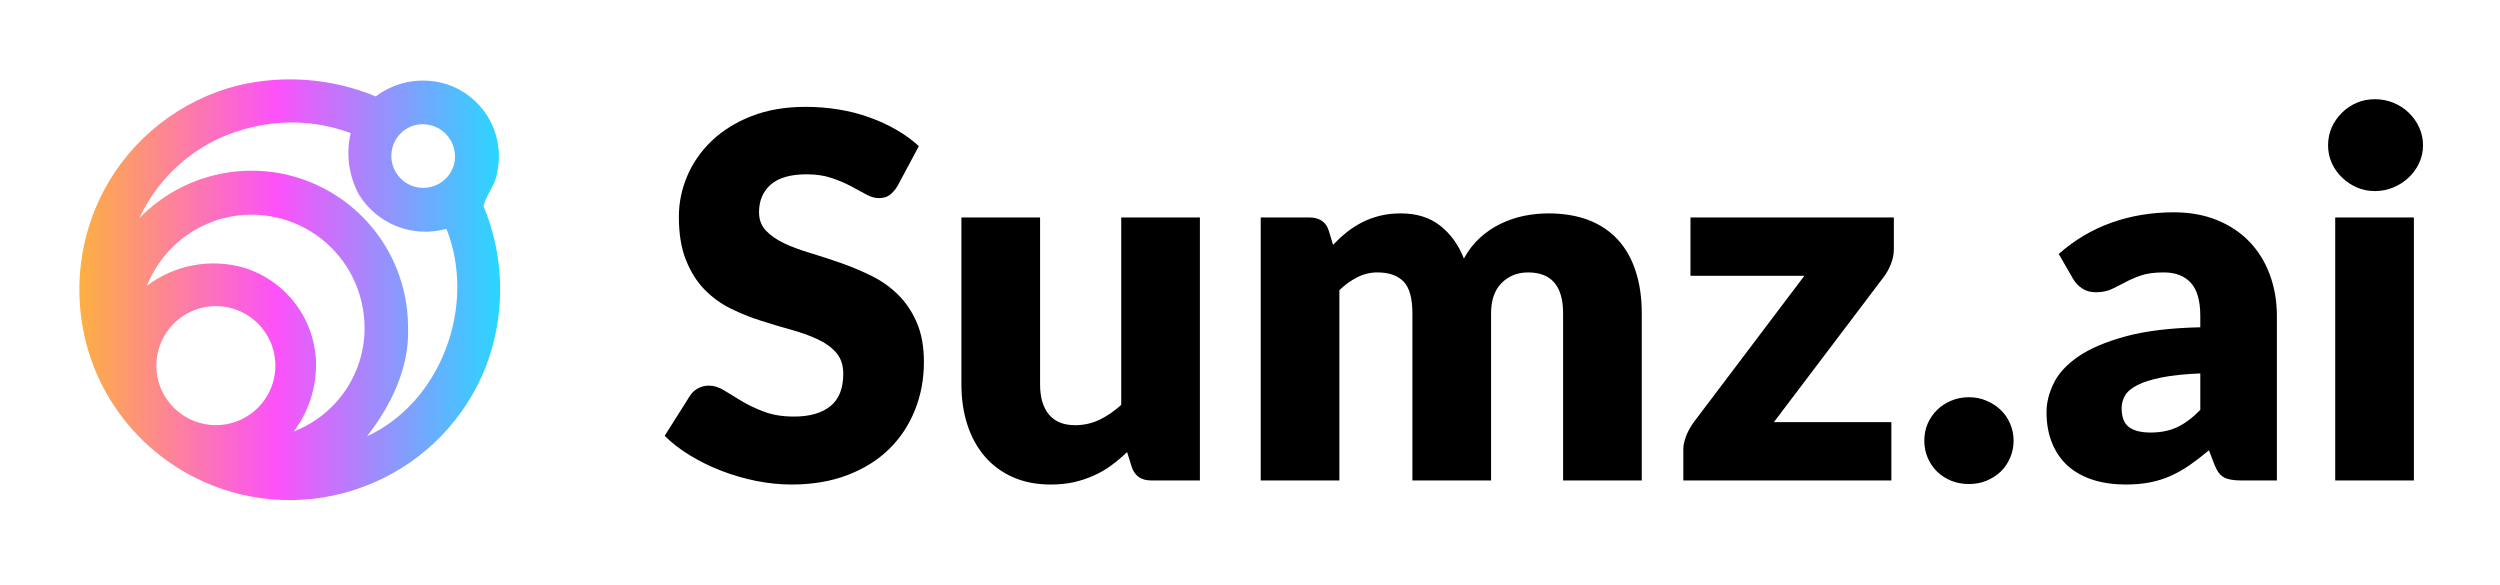<svg width="252" height="59" viewBox="0 0 252 59" fill="none" xmlns="http://www.w3.org/2000/svg">
  <g clip-path="url(#clip0_0_3)">
    <path
      d="M92.62 14.73L90.47 18.75C90.217 19.157 89.947 19.463 89.66 19.67C89.38 19.87 89.02 19.97 88.58 19.97C88.187 19.97 87.763 19.847 87.31 19.6C86.857 19.353 86.347 19.077 85.78 18.77C85.207 18.463 84.553 18.187 83.82 17.94C83.087 17.693 82.253 17.57 81.32 17.57C79.7 17.57 78.493 17.913 77.7 18.6C76.907 19.293 76.51 20.227 76.51 21.4C76.51 22.153 76.75 22.777 77.23 23.27C77.703 23.763 78.327 24.19 79.1 24.55C79.88 24.91 80.767 25.237 81.76 25.53C82.76 25.83 83.78 26.163 84.82 26.53C85.86 26.897 86.877 27.327 87.87 27.82C88.87 28.313 89.757 28.943 90.53 29.71C91.31 30.477 91.937 31.41 92.41 32.51C92.89 33.61 93.13 34.937 93.13 36.49C93.13 38.21 92.83 39.82 92.23 41.32C91.637 42.82 90.773 44.13 89.64 45.25C88.507 46.363 87.11 47.24 85.45 47.88C83.783 48.52 81.893 48.84 79.78 48.84C78.62 48.84 77.44 48.72 76.24 48.48C75.04 48.24 73.877 47.903 72.75 47.47C71.623 47.037 70.567 46.52 69.58 45.92C68.593 45.327 67.733 44.663 67 43.93L69.55 39.89C69.743 39.583 70.01 39.337 70.35 39.15C70.69 38.963 71.057 38.87 71.45 38.87C71.957 38.87 72.47 39.03 72.99 39.35C73.51 39.677 74.1 40.037 74.76 40.43C75.413 40.823 76.167 41.18 77.02 41.5C77.873 41.827 78.88 41.99 80.04 41.99C81.607 41.99 82.823 41.643 83.69 40.95C84.563 40.263 85 39.17 85 37.67C85 36.797 84.76 36.087 84.28 35.54C83.807 35 83.18 34.55 82.4 34.19C81.627 33.83 80.747 33.513 79.76 33.24C78.767 32.967 77.75 32.663 76.71 32.33C75.67 32.003 74.657 31.597 73.67 31.11C72.683 30.623 71.8 29.983 71.02 29.19C70.247 28.397 69.623 27.407 69.15 26.22C68.67 25.04 68.43 23.58 68.43 21.84C68.43 20.44 68.71 19.077 69.27 17.75C69.837 16.417 70.663 15.23 71.75 14.19C72.843 13.15 74.183 12.32 75.77 11.7C77.357 11.08 79.17 10.77 81.21 10.77C82.357 10.77 83.47 10.86 84.55 11.04C85.63 11.213 86.657 11.477 87.63 11.83C88.603 12.177 89.51 12.593 90.35 13.08C91.197 13.567 91.953 14.117 92.62 14.73ZM96.91 21.92H104.84V38.74C104.84 40.053 105.137 41.067 105.73 41.78C106.33 42.5 107.21 42.86 108.37 42.86C109.237 42.86 110.05 42.68 110.81 42.32C111.57 41.96 112.307 41.457 113.02 40.81V21.92H120.95V48.43H116.04C115.047 48.43 114.397 47.987 114.09 47.1L113.61 45.57C113.097 46.063 112.567 46.51 112.02 46.91C111.48 47.31 110.897 47.65 110.27 47.93C109.65 48.21 108.983 48.433 108.27 48.6C107.55 48.76 106.763 48.84 105.91 48.84C104.463 48.84 103.18 48.587 102.06 48.08C100.947 47.58 100.007 46.88 99.24 45.98C98.473 45.073 97.893 44.007 97.5 42.78C97.107 41.553 96.91 40.207 96.91 38.74V21.92ZM135.01 48.43H127.08V21.92H131.99C132.483 21.92 132.897 22.03 133.23 22.25C133.563 22.47 133.8 22.803 133.94 23.25L134.37 24.68C134.81 24.22 135.27 23.797 135.75 23.41C136.23 23.03 136.747 22.697 137.3 22.41C137.853 22.13 138.45 21.91 139.09 21.75C139.73 21.59 140.433 21.51 141.2 21.51C142.8 21.51 144.123 21.923 145.17 22.75C146.223 23.577 147.02 24.68 147.56 26.06C148.007 25.24 148.55 24.54 149.19 23.96C149.83 23.38 150.52 22.913 151.26 22.56C152 22.2 152.783 21.933 153.61 21.76C154.437 21.593 155.26 21.51 156.08 21.51C157.593 21.51 158.94 21.733 160.12 22.18C161.293 22.633 162.277 23.29 163.07 24.15C163.863 25.01 164.463 26.067 164.87 27.32C165.283 28.573 165.49 29.993 165.49 31.58V48.43H157.56V31.58C157.56 28.833 156.383 27.46 154.03 27.46C152.957 27.46 152.067 27.817 151.36 28.53C150.653 29.237 150.3 30.253 150.3 31.58V48.43H142.37V31.58C142.37 30.06 142.073 28.993 141.48 28.38C140.88 27.767 140 27.46 138.84 27.46C138.127 27.46 137.45 27.623 136.81 27.95C136.17 28.277 135.57 28.71 135.01 29.25V48.43ZM190.9 21.92V25.09C190.9 25.63 190.797 26.15 190.59 26.65C190.39 27.143 190.153 27.567 189.88 27.92L178.81 42.55H190.65V48.43H169.68V45.21C169.68 44.883 169.77 44.477 169.95 43.99C170.13 43.51 170.38 43.047 170.7 42.6L181.88 27.8H170.4V21.92H190.9ZM193.97 44.42C193.97 43.807 194.083 43.233 194.31 42.7C194.543 42.173 194.86 41.713 195.26 41.32C195.66 40.927 196.133 40.617 196.68 40.39C197.227 40.157 197.823 40.04 198.47 40.04C199.103 40.04 199.69 40.157 200.23 40.39C200.777 40.617 201.257 40.927 201.67 41.32C202.077 41.713 202.393 42.173 202.62 42.7C202.853 43.233 202.97 43.807 202.97 44.42C202.97 45.033 202.853 45.607 202.62 46.14C202.393 46.68 202.077 47.147 201.67 47.54C201.257 47.927 200.777 48.233 200.23 48.46C199.69 48.68 199.103 48.79 198.47 48.79C197.823 48.79 197.227 48.68 196.68 48.46C196.133 48.233 195.66 47.927 195.26 47.54C194.86 47.147 194.543 46.68 194.31 46.14C194.083 45.607 193.97 45.033 193.97 44.42ZM229.51 48.43H225.88C225.127 48.43 224.56 48.327 224.18 48.12C223.793 47.92 223.473 47.493 223.22 46.84L222.66 45.39C221.993 45.95 221.353 46.443 220.74 46.87C220.127 47.297 219.49 47.66 218.83 47.96C218.177 48.253 217.48 48.473 216.74 48.62C216 48.767 215.177 48.84 214.27 48.84C213.063 48.84 211.963 48.683 210.97 48.37C209.983 48.05 209.143 47.583 208.45 46.97C207.763 46.357 207.233 45.593 206.86 44.68C206.48 43.773 206.29 42.723 206.29 41.53C206.29 40.59 206.53 39.627 207.01 38.64C207.49 37.647 208.317 36.747 209.49 35.94C210.663 35.133 212.25 34.457 214.25 33.91C216.243 33.363 218.757 33.057 221.79 32.99V31.86C221.79 30.313 221.47 29.193 220.83 28.5C220.19 27.807 219.283 27.46 218.11 27.46C217.17 27.46 216.4 27.563 215.8 27.77C215.207 27.977 214.677 28.207 214.21 28.46C213.737 28.713 213.28 28.943 212.84 29.15C212.393 29.357 211.863 29.46 211.25 29.46C210.71 29.46 210.247 29.327 209.86 29.06C209.473 28.8 209.17 28.473 208.95 28.08L207.52 25.6C209.12 24.187 210.897 23.133 212.85 22.44C214.803 21.747 216.897 21.4 219.13 21.4C220.73 21.4 222.173 21.66 223.46 22.18C224.747 22.7 225.84 23.427 226.74 24.36C227.633 25.287 228.317 26.39 228.79 27.67C229.27 28.95 229.51 30.347 229.51 31.86V48.43ZM216.78 43.6C217.8 43.6 218.693 43.42 219.46 43.06C220.227 42.7 221.003 42.12 221.79 41.32V37.64C220.203 37.707 218.9 37.843 217.88 38.05C216.853 38.257 216.043 38.513 215.45 38.82C214.85 39.127 214.437 39.473 214.21 39.86C213.977 40.253 213.86 40.68 213.86 41.14C213.86 42.047 214.107 42.683 214.6 43.05C215.093 43.417 215.82 43.6 216.78 43.6ZM235.39 21.92H243.32V48.43H235.39V21.92ZM244.24 14.65C244.24 15.283 244.11 15.877 243.85 16.43C243.597 16.983 243.247 17.47 242.8 17.89C242.36 18.31 241.847 18.643 241.26 18.89C240.673 19.137 240.047 19.26 239.38 19.26C238.733 19.26 238.127 19.137 237.56 18.89C237 18.643 236.503 18.31 236.07 17.89C235.637 17.47 235.293 16.983 235.04 16.43C234.793 15.877 234.67 15.283 234.67 14.65C234.67 14.003 234.793 13.4 235.04 12.84C235.293 12.28 235.637 11.787 236.07 11.36C236.503 10.933 237 10.6 237.56 10.36C238.127 10.12 238.733 10 239.38 10C240.047 10 240.673 10.12 241.26 10.36C241.847 10.6 242.36 10.933 242.8 11.36C243.247 11.787 243.597 12.28 243.85 12.84C244.11 13.4 244.24 14.003 244.24 14.65Z"
      fill="#000000" />
    <path
      d="M24.098 8.587C28.697 7.52 33.514 7.915 37.878 9.717C38.992 8.875 40.309 8.344 41.694 8.177C43.08 8.01 44.486 8.214 45.768 8.767C47.386 9.492 48.703 10.758 49.492 12.346C50.282 13.935 50.496 15.748 50.098 17.477C49.928 18.697 48.978 19.627 48.748 20.797C50.882 25.935 50.972 31.695 48.998 36.897C47.984 39.505 46.462 41.886 44.521 43.902C42.579 45.917 40.257 47.527 37.688 48.637C32.534 50.888 26.698 51.001 21.461 48.951C16.224 46.902 12.014 42.858 9.758 37.707C8.495 34.781 7.9 31.611 8.014 28.427C8.128 25.243 8.949 22.124 10.418 19.297C11.812 16.646 13.752 14.322 16.11 12.476C18.468 10.63 21.19 9.304 24.098 8.587ZM25.378 12.827C22.916 13.384 20.616 14.499 18.653 16.085C16.691 17.671 15.118 19.687 14.058 21.977C16.246 19.729 19.055 18.184 22.125 17.541C25.196 16.898 28.388 17.186 31.294 18.367C34.201 19.548 36.689 21.569 38.44 24.171C40.192 26.774 41.128 29.84 41.128 32.977C41.298 37.057 39.418 40.867 36.998 43.977C44.548 40.487 48.048 30.697 44.998 23.067C43.355 23.525 41.607 23.438 40.018 22.818C38.429 22.197 37.085 21.077 36.188 19.627C35.154 17.73 34.855 15.52 35.348 13.417C32.158 12.226 28.685 12.021 25.378 12.827ZM41.808 12.617C41.266 12.766 40.774 13.054 40.378 13.453C39.983 13.852 39.699 14.347 39.554 14.889C39.409 15.431 39.408 16.002 39.552 16.545C39.696 17.088 39.979 17.583 40.374 17.983C40.768 18.382 41.26 18.672 41.801 18.822C42.342 18.973 42.913 18.98 43.457 18.841C44.001 18.703 44.5 18.425 44.903 18.035C45.307 17.645 45.601 17.156 45.758 16.617C45.904 16.068 45.904 15.49 45.759 14.941C45.613 14.392 45.326 13.89 44.927 13.486C44.528 13.082 44.03 12.789 43.483 12.637C42.936 12.484 42.358 12.477 41.808 12.617ZM21.448 22.337C19.949 22.889 18.583 23.75 17.439 24.865C16.295 25.979 15.398 27.323 14.808 28.807C16.18 27.767 17.775 27.061 19.467 26.743C21.159 26.425 22.902 26.505 24.558 26.977C26.589 27.593 28.379 28.822 29.684 30.496C30.99 32.17 31.745 34.206 31.848 36.327C31.949 38.903 31.158 41.436 29.608 43.497C31.925 42.599 33.878 40.954 35.156 38.822C36.435 36.691 36.967 34.194 36.668 31.727C36.471 30.016 35.889 28.372 34.966 26.919C34.043 25.466 32.802 24.24 31.337 23.336C29.872 22.431 28.221 21.87 26.508 21.695C24.795 21.52 23.065 21.736 21.448 22.327V22.337ZM20.108 31.087C18.765 31.471 17.598 32.312 16.809 33.464C16.02 34.617 15.657 36.008 15.784 37.399C15.911 38.79 16.519 40.094 17.503 41.084C18.488 42.075 19.787 42.691 21.178 42.827C22.056 42.912 22.943 42.803 23.775 42.506C24.606 42.209 25.362 41.733 25.989 41.111C26.615 40.488 27.096 39.735 27.398 38.905C27.7 38.076 27.814 37.19 27.734 36.31C27.654 35.431 27.381 34.58 26.934 33.819C26.487 33.057 25.878 32.404 25.149 31.905C24.421 31.406 23.591 31.074 22.72 30.932C21.848 30.791 20.956 30.843 20.108 31.087Z"
      fill="url(#paint0_linear_0_3)" />
  </g>
  <defs>
    <linearGradient id="paint0_linear_0_3" x1="7.998" y1="29.187" x2="50.418" y2="29.187"
      gradientUnits="userSpaceOnUse">
      <stop stop-color="#FDAF42" />
      <stop offset="0.47" stop-color="#FC51FA" />
      <stop offset="0.99" stop-color="#2CD4FF" />
    </linearGradient>
    <clipPath id="clip0_0_3">
      <rect width="252" height="59" fill="white" />
    </clipPath>
  </defs>
</svg>